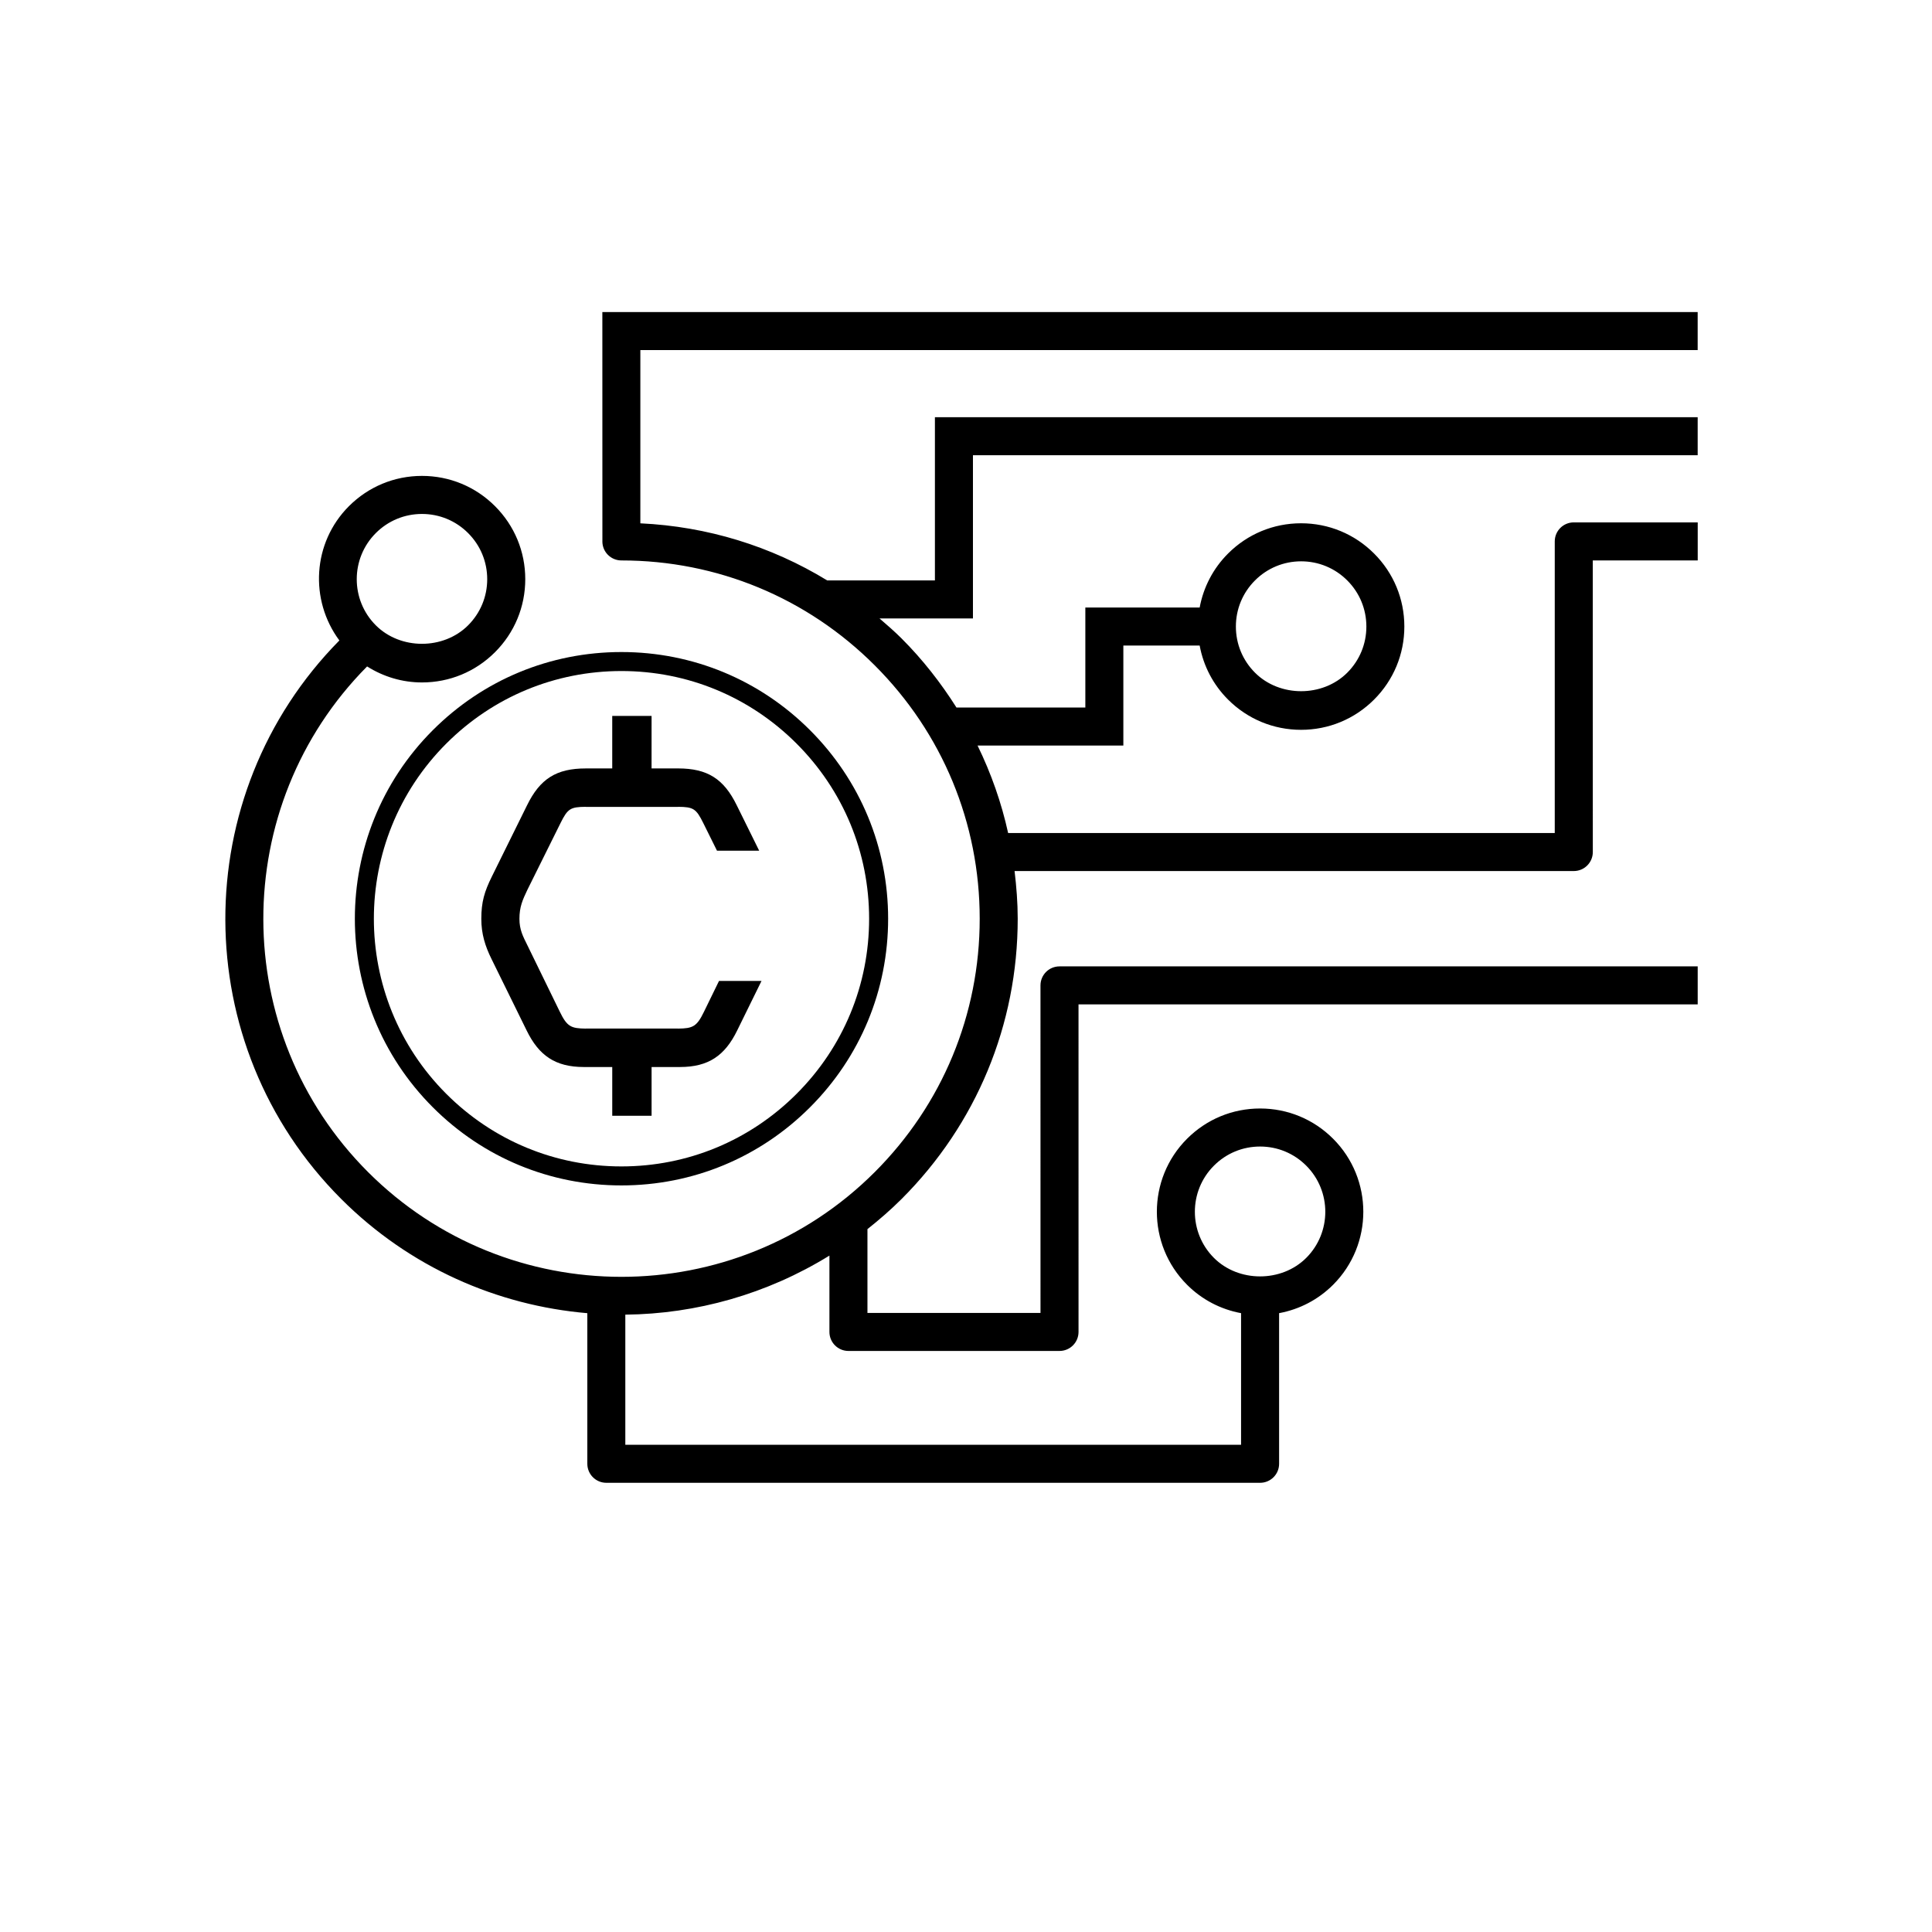 <?xml version="1.0" encoding="UTF-8"?>
<!-- Uploaded to: SVG Find, www.svgrepo.com, Generator: SVG Find Mixer Tools -->
<svg fill="#000000" width="800px" height="800px" version="1.1" viewBox="144 144 512 512" xmlns="http://www.w3.org/2000/svg">
 <g>
  <path d="m258.71 437.45c13.348 13.352 31.098 20.699 49.973 20.699 18.879 0 36.629-7.352 49.977-20.699 13.352-13.352 20.703-31.098 20.703-49.977s-7.352-36.629-20.703-49.977c-13.348-13.352-31.098-20.699-49.977-20.699-18.875 0-36.625 7.352-49.973 20.699-27.559 27.555-27.559 72.395 0 99.953zm49.973-115.62c17.535 0 34.016 6.828 46.414 19.227 12.398 12.398 19.227 28.879 19.227 46.414 0 17.531-6.828 34.016-19.227 46.414-12.398 12.398-28.879 19.227-46.414 19.227-17.531 0-34.012-6.828-46.41-19.227-25.594-25.594-25.594-67.238 0-92.832 12.398-12.395 28.879-19.223 46.41-19.223z"/>
  <path d="m303.64 287.46c0 0.008-0.004 0.016-0.004 0.023 0 2.781 2.254 5.039 5.039 5.039 25.367 0 49.211 9.875 67.145 27.809 17.934 17.934 27.812 41.777 27.812 67.141s-9.879 49.207-27.812 67.141c-37.023 37.016-97.258 37.02-134.28 0-36.93-36.93-37-96.957-0.254-134 4.324 2.727 9.309 4.242 14.543 4.242 7.312 0 14.184-2.848 19.352-8.016 5.172-5.168 8.02-12.043 8.02-19.352 0-7.312-2.848-14.184-8.02-19.352-5.164-5.168-12.039-8.016-19.352-8.016-7.305 0-14.18 2.848-19.352 8.016-9.699 9.703-10.484 24.887-2.539 35.594-40.441 40.992-40.305 107.22 0.477 148 18.184 18.18 41.426 28.242 65.234 30.281v39.91c0 2.781 2.254 5.039 5.039 5.039h173.25c2.785 0 5.039-2.254 5.039-5.039v-39.918c5.391-1 10.355-3.566 14.312-7.523 10.672-10.668 10.672-28.031 0-38.699-5.164-5.168-12.039-8.016-19.352-8.016s-14.184 2.848-19.352 8.016c-10.672 10.668-10.672 28.031 0 38.699 3.957 3.957 8.922 6.527 14.312 7.523v34.879l-163.18 0.004v-34.488c18.816-0.184 37.551-5.438 54.09-15.648v20.23c0 2.781 2.254 5.039 5.039 5.039h55.938c2.785 0 5.039-2.254 5.039-5.039l-0.004-86.801h164.09v-10.078l-169.13 0.004c-2.785 0-5.039 2.254-5.039 5.039l0.004 86.801h-45.859v-22.211c3.125-2.481 6.164-5.109 9.055-7.996 19.836-19.836 30.766-46.211 30.766-74.266 0-4.262-0.336-8.465-0.832-12.633h148.2c2.785 0 5.039-2.254 5.039-5.039l-0.008-77.281h27.809v-10.078h-32.848c-2.785 0-5.039 2.254-5.039 5.039v77.281l-144.86 0.004c-1.77-8.051-4.504-15.805-8.098-23.18h38.633v-26.5h20.223c1 5.391 3.566 10.355 7.527 14.312 5.164 5.168 12.039 8.016 19.344 8.016 7.312 0 14.184-2.848 19.352-8.016 5.172-5.168 8.02-12.043 8.02-19.352s-2.848-14.184-8.02-19.352c-5.164-5.168-12.039-8.016-19.352-8.016-7.305 0-14.18 2.848-19.344 8.016-3.961 3.957-6.527 8.926-7.527 14.312h-30.297v26.5h-34.152c-4.137-6.535-8.941-12.703-14.543-18.301-1.875-1.875-3.859-3.59-5.848-5.305h24.758v-43.254h192.06v-10.078l-202.14 0.004v43.254h-28.535c-14.879-9.094-31.785-14.301-49.527-15.137v-45.91h280.2v-10.078h-290.27zm-60.043-2.191c3.266-3.266 7.609-5.066 12.227-5.066 4.621 0 8.961 1.797 12.227 5.066 3.266 3.266 5.066 7.606 5.066 12.223 0 4.617-1.801 8.961-5.066 12.227-6.527 6.523-17.918 6.535-24.453 0-6.742-6.742-6.742-17.711 0-24.449zm222.11 167.64c3.266-3.266 7.606-5.066 12.227-5.066s8.961 1.797 12.227 5.066c6.742 6.742 6.742 17.711 0 24.449-6.535 6.535-17.918 6.535-24.453 0-6.742-6.742-6.742-17.711 0-24.449zm10.879-155.09c3.266-3.266 7.606-5.062 12.223-5.062 4.621 0 8.961 1.797 12.227 5.062 3.266 3.266 5.066 7.609 5.066 12.227 0 4.621-1.801 8.961-5.066 12.227-6.535 6.531-17.914 6.539-24.449-0.004-3.266-3.266-5.066-7.606-5.066-12.223-0.004-4.617 1.797-8.961 5.066-12.227z"/>
  <path d="m283.58 417.11c3.231 6.609 7.574 9.66 15.148 9.66h7.523v12.926h10.426v-12.926h7.523c7.574 0 11.918-3.051 15.148-9.66l6.457-13.145h-11.262l-3.981 8.16c-1.906 3.93-2.949 4.422-6.871 4.465v-0.02h-24.461v0.02c-3.922-0.043-4.965-0.535-6.871-4.465l-8.582-17.594c-1.211-2.441-2.121-4.172-2.121-7.019 0-3.152 0.809-4.984 2.121-7.731l8.789-17.699c1.867-3.766 2.613-4.242 6.664-4.266v0.023h24.461l0.004-0.023c4.055 0.023 4.797 0.5 6.664 4.266l3.656 7.367h11.18l-5.949-12.043c-3.434-7.019-7.777-9.766-15.555-9.766h-7.019l0.004-13.918h-10.426v13.922h-7.019c-7.777 0-12.121 2.742-15.555 9.766l-9.293 18.816c-2.019 4.066-2.828 6.812-2.828 11.289 0 3.965 1.008 7.223 2.727 10.68z"/>
 </g>
</svg>